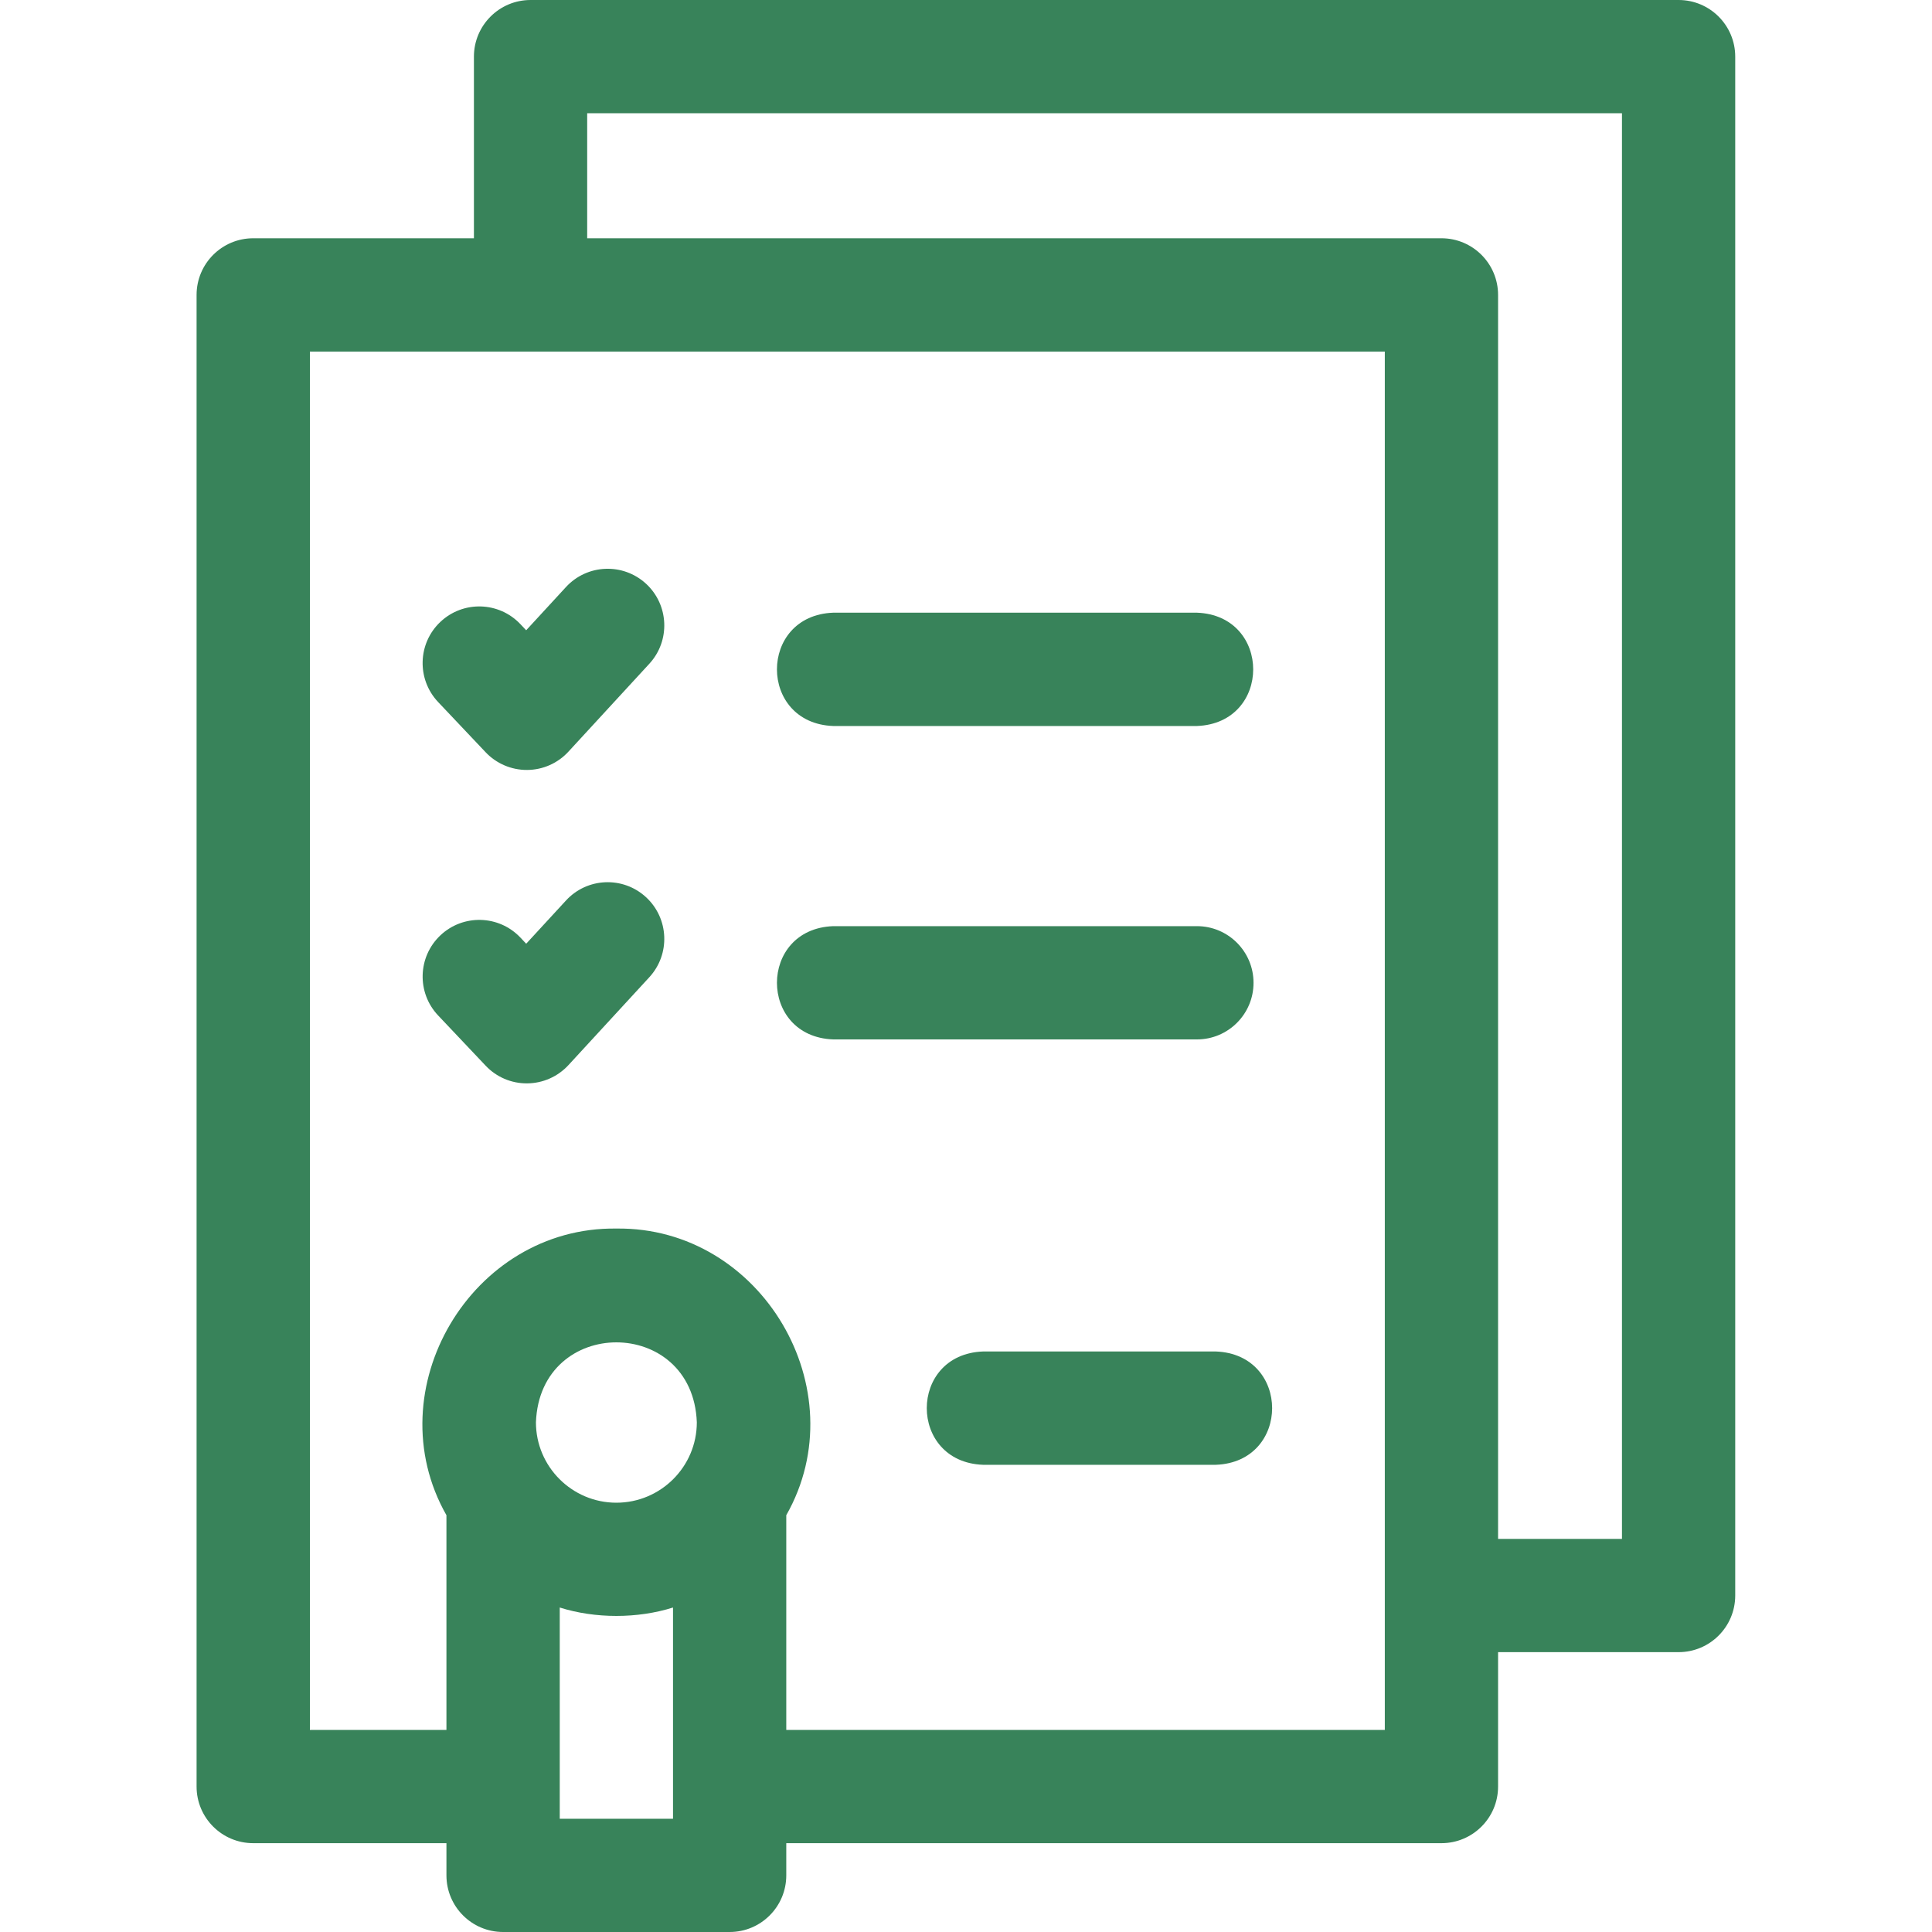 <svg width="40" height="40" viewBox="0 0 40 40" fill="none" xmlns="http://www.w3.org/2000/svg">
<path d="M34.753 0H10.985C10.337 0 9.812 0.525 9.812 1.173V4.933H5.243C4.595 4.933 4.07 5.458 4.07 6.106V36.989C4.07 37.636 4.595 38.161 5.243 38.161H9.243V38.827C9.243 39.475 9.768 40 10.416 40H15.107C15.754 40 16.279 39.475 16.279 38.827V38.161H29.843C30.491 38.161 31.016 37.636 31.016 36.989V34.206H34.753C35.401 34.206 35.926 33.681 35.926 33.033V1.173C35.926 0.525 35.401 0 34.753 0ZM12.761 31.112C11.843 31.112 11.096 30.365 11.096 29.447C11.18 27.24 14.343 27.241 14.427 29.447C14.427 30.365 13.68 31.112 12.761 31.112ZM13.934 37.655H11.589V33.282C12.324 33.514 13.198 33.514 13.934 33.282V37.655ZM28.671 35.816H16.279V31.371C17.755 28.773 15.765 25.395 12.761 25.436C9.758 25.395 7.767 28.774 9.243 31.371V35.816H6.416V7.279H28.671V35.816ZM33.581 31.861H31.016V6.106C31.016 5.458 30.491 4.933 29.843 4.933H12.157V2.345H33.581V31.861Z" fill="#38835A"/>
<path d="M10.054 15.574C10.277 15.81 10.589 15.943 10.914 15.941C11.239 15.939 11.549 15.802 11.769 15.562L13.444 13.742C13.882 13.266 13.851 12.524 13.375 12.085C12.898 11.647 12.156 11.678 11.718 12.154L10.894 13.049L10.775 12.923C10.33 12.452 9.588 12.431 9.117 12.876C8.646 13.321 8.626 14.063 9.07 14.534L10.054 15.574Z" fill="#38835A"/>
<path d="M17.251 15.031H24.781C26.335 14.973 26.334 12.743 24.781 12.685H17.251C15.697 12.743 15.698 14.974 17.251 15.031Z" fill="#38835A"/>
<path d="M11.718 18.644L10.894 19.539L10.775 19.412C10.33 18.942 9.588 18.921 9.117 19.366C8.647 19.811 8.626 20.553 9.07 21.023L10.054 22.063C10.277 22.3 10.589 22.433 10.914 22.43C11.239 22.428 11.548 22.291 11.769 22.052L13.444 20.232C13.882 19.755 13.851 19.014 13.375 18.575C12.898 18.136 12.156 18.167 11.718 18.644Z" fill="#38835A"/>
<path d="M25.953 20.348C25.953 19.7 25.428 19.175 24.781 19.175H17.251C15.697 19.233 15.698 21.463 17.251 21.52H24.781C25.428 21.52 25.953 20.995 25.953 20.348Z" fill="#38835A"/>
<path d="M25.173 27.981H20.353C18.799 28.039 18.8 30.27 20.353 30.327H25.173C26.727 30.269 26.726 28.039 25.173 27.981Z" fill="#38835A"/>
</svg>
